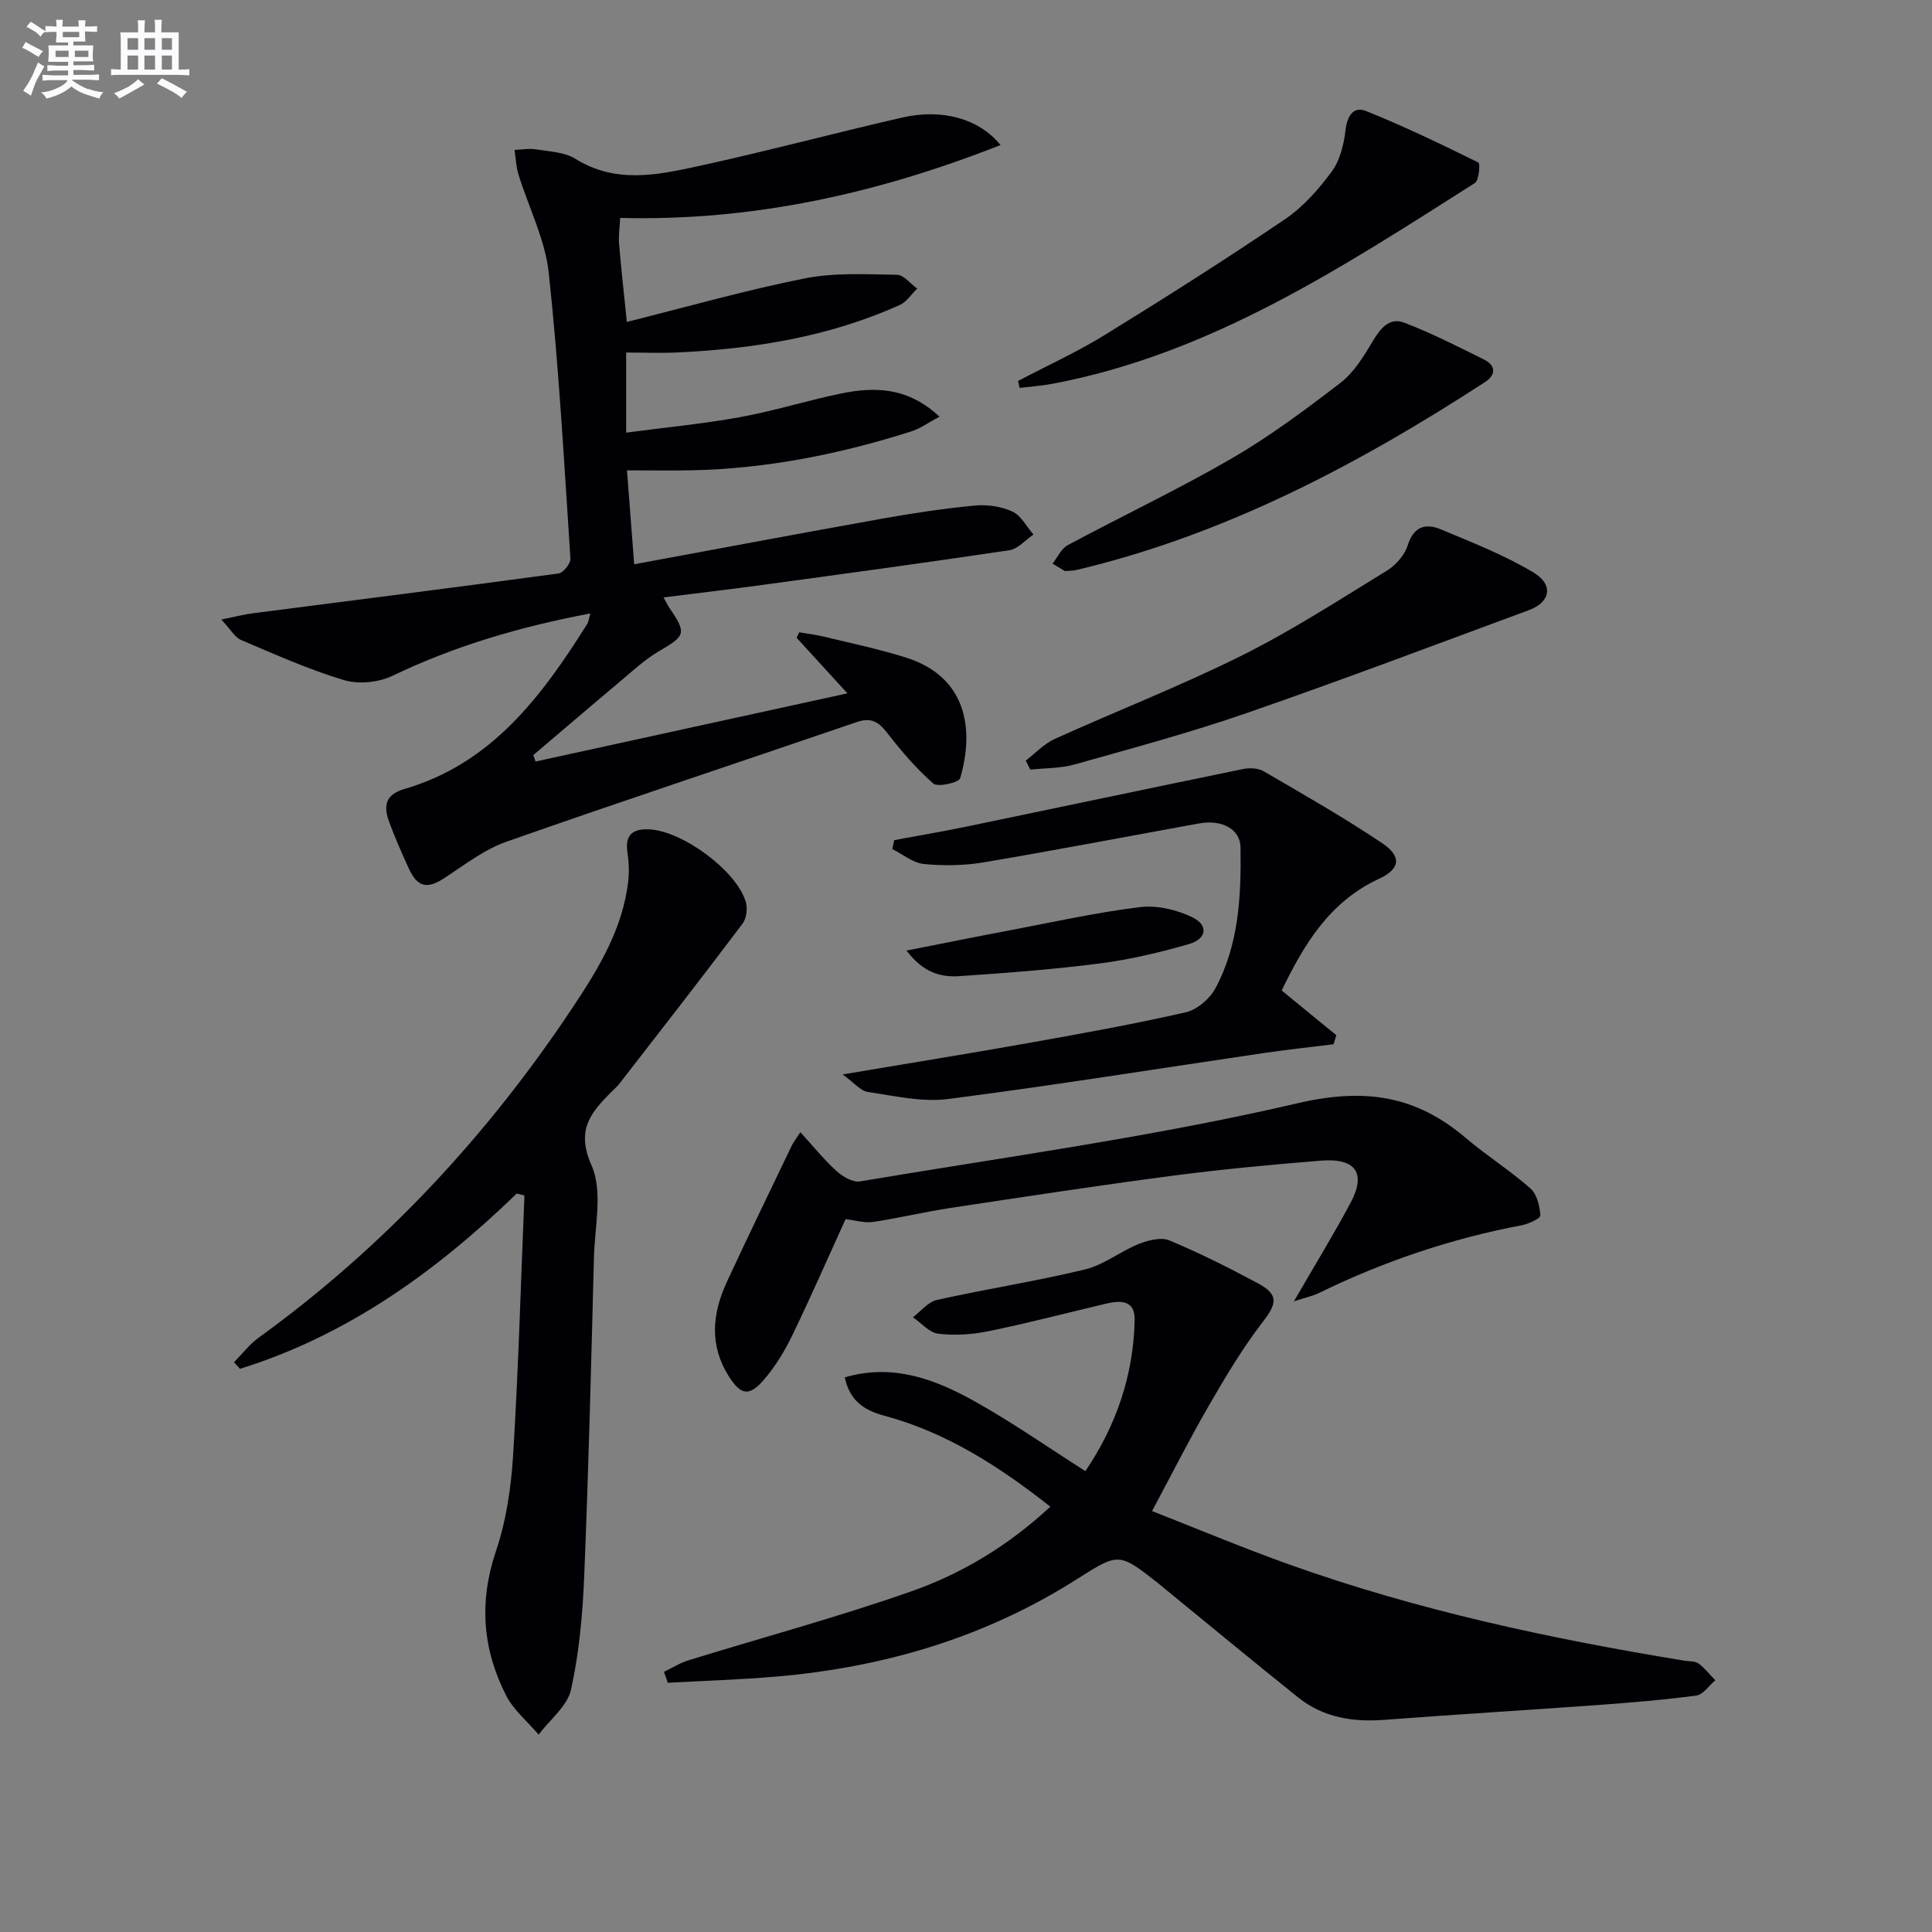 <svg enable-background="new 0 0 400 400" viewBox="0 0 400 400" xmlns="http://www.w3.org/2000/svg"><rect x="0" y="0" width="400" height="400" fill="#808080" stroke="none"/><g fill="#010105"><path d="m110.87 157.67c21.19-4.63 42.38-9.27 64.58-14.12-4.03-4.41-7.28-7.96-10.52-11.51.18-.38.36-.76.54-1.13 1.77.31 3.56.51 5.3.94 5.63 1.37 11.33 2.56 16.85 4.31 12.17 3.84 14.28 14.35 11.17 24.96-.27.91-4.63 1.91-5.56 1.1-3.56-3.11-6.68-6.79-9.6-10.55-1.78-2.28-3.33-3.17-6.26-2.17-24.17 8.29-48.43 16.29-72.53 24.77-4.58 1.61-8.66 4.79-12.8 7.5-3.57 2.34-5.6 1.99-7.4-1.97-1.45-3.17-2.88-6.37-4.07-9.64-1.16-3.17-.94-5.61 3.17-6.81 18.06-5.26 28.43-19.2 37.82-34.14.32-.5.36-1.18.66-2.2-14.41 2.72-27.97 6.67-40.92 12.89-2.89 1.39-7.04 1.82-10.08.91-7.28-2.18-14.27-5.32-21.29-8.3-1.33-.56-2.19-2.21-4.11-4.24 2.97-.6 4.78-1.08 6.63-1.31 21.06-2.72 42.12-5.37 63.16-8.22.99-.13 2.56-2.07 2.49-3.08-1.3-19.74-2.37-39.51-4.49-59.18-.75-6.93-4.18-13.57-6.27-20.37-.5-1.62-.55-3.38-.81-5.07 1.49-.05 3.03-.35 4.47-.11 2.77.45 5.9.55 8.15 1.96 8.34 5.2 17 3.34 25.51 1.49 14.1-3.07 28.05-6.82 42.12-10.04 8.26-1.89 15.89.19 20.37 5.69-25.48 10.04-51.33 15.79-78.75 15.09-.1 2.09-.36 3.73-.23 5.33.41 4.95.97 9.89 1.61 16.2 12.53-3.13 24.58-6.57 36.83-9.01 6.18-1.23 12.73-.84 19.1-.75 1.41.02 2.79 1.86 4.18 2.86-1.19 1.15-2.18 2.75-3.6 3.39-14.61 6.59-30.13 9.08-46 9.83-3.45.16-6.92.02-10.65.02v16.58c8.06-1.07 15.89-1.81 23.61-3.21 7.01-1.27 13.86-3.44 20.84-4.88 6.99-1.44 13.83-1.37 20.42 4.78-2.33 1.25-3.98 2.47-5.84 3.06-14.78 4.7-29.88 7.72-45.44 8.05-4.26.09-8.53.01-13.42.01.5 6.6.97 12.65 1.49 19.45 17.25-3.19 34.29-6.4 51.35-9.45 6.36-1.14 12.76-2.1 19.19-2.71 2.55-.24 5.45.17 7.75 1.23 1.81.83 2.95 3.13 4.38 4.77-1.66 1.12-3.21 2.98-5.01 3.25-16.91 2.54-33.86 4.83-50.8 7.14-6.73.92-13.47 1.71-20.78 2.63.53.95.83 1.6 1.23 2.18 3.58 5.27 3.32 5.75-2.2 8.97-2.83 1.65-5.3 3.96-7.84 6.09-6.08 5.1-12.11 10.27-18.16 15.41.2.46.33.9.46 1.33z"/><path d="m137.47 346.14c1.68-.81 3.29-1.84 5.05-2.38 15.36-4.75 30.92-8.94 46.08-14.26 10.49-3.68 20.11-9.43 28.86-17.56-10.64-8.38-21.55-15.39-34.4-18.84-4.24-1.14-7.15-3.15-8.16-7.93 9.9-2.91 18.58.34 26.75 4.88 7.82 4.35 15.19 9.52 23.07 14.53 6.43-9.52 9.95-19.89 10.2-31.28.09-4.2-2.97-4.09-6.03-3.37-8.07 1.92-16.1 4.01-24.22 5.68-3.38.69-7 .93-10.41.52-1.86-.22-3.51-2.21-5.25-3.41 1.65-1.24 3.15-3.18 4.99-3.59 10.19-2.26 20.52-3.86 30.66-6.31 3.88-.94 7.27-3.73 11.06-5.25 1.95-.78 4.64-1.48 6.38-.76 6.27 2.61 12.36 5.68 18.35 8.89 4.35 2.33 3.91 4.21.99 7.99-4.22 5.47-7.78 11.49-11.25 17.49-3.96 6.84-7.52 13.91-11.67 21.67 8.9 3.48 18.49 7.51 28.26 11.01 26.62 9.52 54.15 15.42 81.99 19.97.98.16 2.17.05 2.89.58 1.31.96 2.33 2.3 3.47 3.48-1.3 1.09-2.49 2.95-3.91 3.15-6.74.91-13.53 1.46-20.31 1.96-14.74 1.07-29.49 1.95-44.22 3.07-6.55.5-12.68-.44-17.89-4.61-9.21-7.37-18.3-14.9-27.43-22.36-.52-.42-1.02-.86-1.54-1.27-8.19-6.44-8.17-6.4-16.87-.88-19.05 12.11-40.05 18.28-62.39 20.18-7.42.63-14.88.86-22.32 1.27-.24-.76-.51-1.51-.78-2.26z"/><path d="m107 247.1c-16.65 16.1-35.04 29.37-57.32 36.3-.41-.45-.82-.91-1.23-1.36 1.7-1.72 3.2-3.72 5.13-5.11 25.94-18.77 47.36-41.83 65.03-68.41 5.33-8.02 10.38-16.3 11.47-26.21.21-1.93.11-3.95-.18-5.87-.54-3.65 1.17-4.89 4.51-4.73 6.85.33 17.94 8.43 19.97 14.92.43 1.35.2 3.48-.62 4.57-8.39 11.14-16.97 22.14-25.51 33.16-.51.65-1.16 1.19-1.75 1.78-4.22 4.26-7.27 7.84-4.03 15.14 2.38 5.37.67 12.64.5 19.05-.57 21.95-1.11 43.91-2.01 65.86-.32 7.91-1.03 15.91-2.73 23.61-.76 3.44-4.39 6.24-6.71 9.33-2.28-2.68-5.18-5.06-6.74-8.11-4.87-9.55-5.64-19.38-2.11-29.84 2.15-6.35 3.16-13.27 3.57-20 1.1-17.87 1.6-35.77 2.34-53.66-.52-.15-1.05-.28-1.58-.42z"/><path d="m267.89 269.43c4.32-7.47 8.22-13.83 11.73-20.4 3.29-6.15 1.08-9.31-6.15-8.73-10.27.83-20.54 1.79-30.76 3.13-15.31 2.01-30.57 4.34-45.84 6.65-5.39.82-10.72 2.1-16.11 2.91-1.72.26-3.57-.33-5.7-.57-3.61 7.92-7.17 16.08-11.04 24.08-1.58 3.26-3.53 6.46-5.89 9.19-3.04 3.53-4.79 3.13-7.24-.74-4.07-6.43-3.43-12.99-.42-19.5 4.37-9.45 8.93-18.82 13.43-28.21.35-.74.88-1.39 1.81-2.83 2.62 2.87 4.86 5.65 7.47 8.03 1.27 1.15 3.37 2.4 4.85 2.16 30.26-5.09 60.76-9.23 90.6-16.18 13.92-3.24 24.49-1.63 34.87 7.2 4.3 3.66 9.13 6.7 13.36 10.43 1.35 1.19 1.92 3.66 2.06 5.6.04.6-2.44 1.76-3.89 2.03-14.61 2.76-28.55 7.48-41.91 14-1.28.63-2.74.93-5.23 1.75z"/><path d="m265.36 205.07c4.1 3.36 7.71 6.31 11.31 9.26-.19.62-.39 1.25-.58 1.87-4.79.6-9.58 1.11-14.36 1.81-21.82 3.21-43.6 6.72-65.46 9.53-5.4.69-11.11-.65-16.61-1.46-1.49-.22-2.78-1.88-5.2-3.63 13.89-2.34 26.41-4.36 38.89-6.58 10.77-1.92 21.55-3.86 32.2-6.3 2.32-.53 4.92-2.79 6.09-4.95 4.86-9.06 5.34-19.1 5.2-29.12-.05-3.85-3.82-5.88-8.63-5.01-14.85 2.69-29.66 5.54-44.54 8.05-4.05.68-8.32.74-12.41.34-2.25-.22-4.35-2.01-6.52-3.09.13-.62.27-1.23.4-1.85 5.09-.95 10.19-1.81 15.25-2.86 18.97-3.93 37.93-7.95 56.91-11.85 1.37-.28 3.16-.23 4.3.44 8.28 4.82 16.63 9.57 24.58 14.91 4.09 2.75 3.72 5.34-.68 7.37-10.26 4.75-15.53 13.6-20.14 23.12z"/><path d="m212.36 157.48c2-1.53 3.8-3.49 6.03-4.5 12.86-5.82 26.05-10.96 38.67-17.24 10.37-5.17 20.16-11.51 30.06-17.58 1.86-1.14 3.7-3.23 4.34-5.27 1.25-3.97 3.75-4.59 6.88-3.28 6.52 2.73 13.19 5.33 19.2 8.95 4.17 2.51 3.42 6.13-.94 7.74-19.44 7.18-38.82 14.52-58.4 21.3-11.74 4.07-23.78 7.31-35.75 10.68-2.91.82-6.09.73-9.14 1.06-.31-.62-.63-1.24-.95-1.86z"/><path d="m210.78 78.87c5.99-3.15 12.19-5.97 17.94-9.51 12.58-7.75 25.06-15.67 37.29-23.95 3.77-2.55 6.99-6.2 9.71-9.89 1.72-2.34 2.52-5.64 2.86-8.61.35-2.98 1.67-4.96 4.26-3.92 7.9 3.18 15.6 6.89 23.25 10.66.4.2.13 3.69-.73 4.24-27.48 17.45-54.74 35.43-87.58 41.59-2.2.41-4.46.56-6.69.83-.1-.48-.2-.96-.31-1.44z"/><path d="m220.48 118.24c-.47-.28-1.51-.92-2.56-1.55 1.03-1.3 1.8-3.1 3.14-3.82 11.28-6.05 22.88-11.54 33.94-17.95 7.89-4.58 15.28-10.09 22.53-15.66 2.77-2.13 4.78-5.43 6.62-8.51 1.61-2.69 3.45-5.14 6.59-3.94 5.66 2.17 11.11 4.94 16.55 7.65 2.44 1.22 2.43 3.17.19 4.63-26.32 17.11-53.85 31.62-84.68 38.94-.48.11-.99.09-2.32.21z"/><path d="m187.69 196.8c7.99-1.57 14.76-2.94 21.54-4.22 8.92-1.69 17.81-3.68 26.81-4.77 3.53-.43 7.64.55 10.87 2.13 3.34 1.64 2.92 4.47-.75 5.52-6.02 1.73-12.18 3.2-18.37 4-9.68 1.25-19.44 1.99-29.18 2.64-3.81.26-7.47-.71-10.92-5.3z"/></g><path d="m6.8 9.5c.6.3 1.3.7 2.1 1.1-.4.4-.7.8-.9 1.2-.7-.4-1.3-.8-1.8-1.1s-1.1-.6-1.6-.8c.2-.4.5-.8.7-1.2.4.2.8.5 1.5.8zm.9 6.9c-.3.6-.5 1.1-.7 1.7s-.4 1.1-.6 1.7c-.6-.4-1.1-.7-1.6-1 .7-1 1.2-1.8 1.5-2.4.3-.5.6-1.1.8-1.7.3-.6.5-1.2.8-1.8.3.3.8.6 1.3.8-.7 1.3-1.2 2.2-1.5 2.7zm.1-11c.4.3 1 .7 1.7 1.1-.5.2-.8.6-1.1 1.1-.5-.6-1-1-1.4-1.2s-.9-.6-1.5-.8c.2-.4.5-.7.9-1.1.5.3.9.6 1.4.9zm10.5 13c1 .4 2 .6 3.1.7-.4.4-.7.8-.8 1.3-.9-.2-1.9-.6-3-.9-1-.4-2-.9-2.8-1.6-.5.4-1.1.9-1.9 1.3s-1.9.9-3.3 1.2c-.1-.3-.5-.8-1.1-1.3 1 0 2.1-.3 3.2-.8 1.2-.5 1.9-1 2.3-1.7h-3.2c-.4 0-1 0-2 .1v-1.2c1 0 1.7.1 2 .1h3.3v-1h-2.3c-.2 0-.9 0-2 .1v-1.2c1.2 0 1.9.1 2 .1h2.3v-.8h-4.1c0-.7.1-1.2.1-1.6 0-.5 0-1.1-.1-1.8h4.1v-.6h-2.5c0-.6.1-1.1.1-1.6v-.6h-.5c-.4 0-1 0-1.8.1v-1.3c1.2 0 1.9.1 2.1.1h.2c0-.3 0-.8-.1-1.4h1.4c0 .6-.1 1-.1 1.4h3.4c0-.4 0-.8-.1-1.3h1.5c0 .4-.1.9-.1 1.3.7 0 1.5 0 2.5-.1v1.2c-1 0-1.8-.1-2.5-.1v.6c0 .3 0 .8.1 1.5h-2.5v.8h4.1c0 .7-.1 1.3-.1 1.8s0 1 .1 1.5h-4.1v.8h1.4c.8 0 1.8 0 2.9-.1v1.2c-1 0-1.9-.1-2.8-.1h-1.5v1h3.2c.3 0 1 0 2.1-.1v1.2c-1.1 0-1.8-.1-2.1-.1h-3.4l-.1.1c1.4 1 2.4 1.5 3.4 1.9zm-4.1-6.6v-1.3h-2.7v1.3zm2.2-4.1v-1.1h-3.4v1.1zm1.9 4.1v-1.3h-2.8v1.3z" fill="#fbfafc"/><path d="m37 6.7v2.3 5.4c1 0 1.8 0 2.2-.1v1.3c-.6 0-1.5-.1-2.5-.1h-11.9c-.7 0-1.3 0-1.8.1v-1.3c.5 0 1.1.1 2 .1v-5.2c0-1 0-1.8-.1-2.5h3.7c0-1.3 0-2.1-.1-2.5h1.5c0 .4-.1 1.3-.1 2.5h2.2c0-1.2 0-2.1-.1-2.6h1.5c0 .4-.1 1.3-.1 2.6zm-12.3 13.7c-.3-.4-.7-.8-1.1-1.1 1.1-.4 2.1-.9 2.9-1.3.8-.5 1.5-1 2.1-1.6.4.4.9.8 1.3 1.1-2.5 1.4-4.2 2.4-5.2 2.9zm3.9-10.1v-2.4h-2.2v2.4zm0 4.1v-2.9h-2.2v2.9zm3.5-4.1v-2.4h-2.2v2.4zm0 4.1v-2.9h-2.2v2.9zm.4 2.9 1-1.1c.6.3 1.4.7 2.5 1.3s2 1.1 2.7 1.5c-.4.4-.8.8-1.1 1.3-.8-.8-2.5-1.7-5.1-3zm3.1-7v-2.4h-2.1v2.4zm0 4.1v-2.9h-2.1v2.9z" fill="#fbfafc"/></svg>
